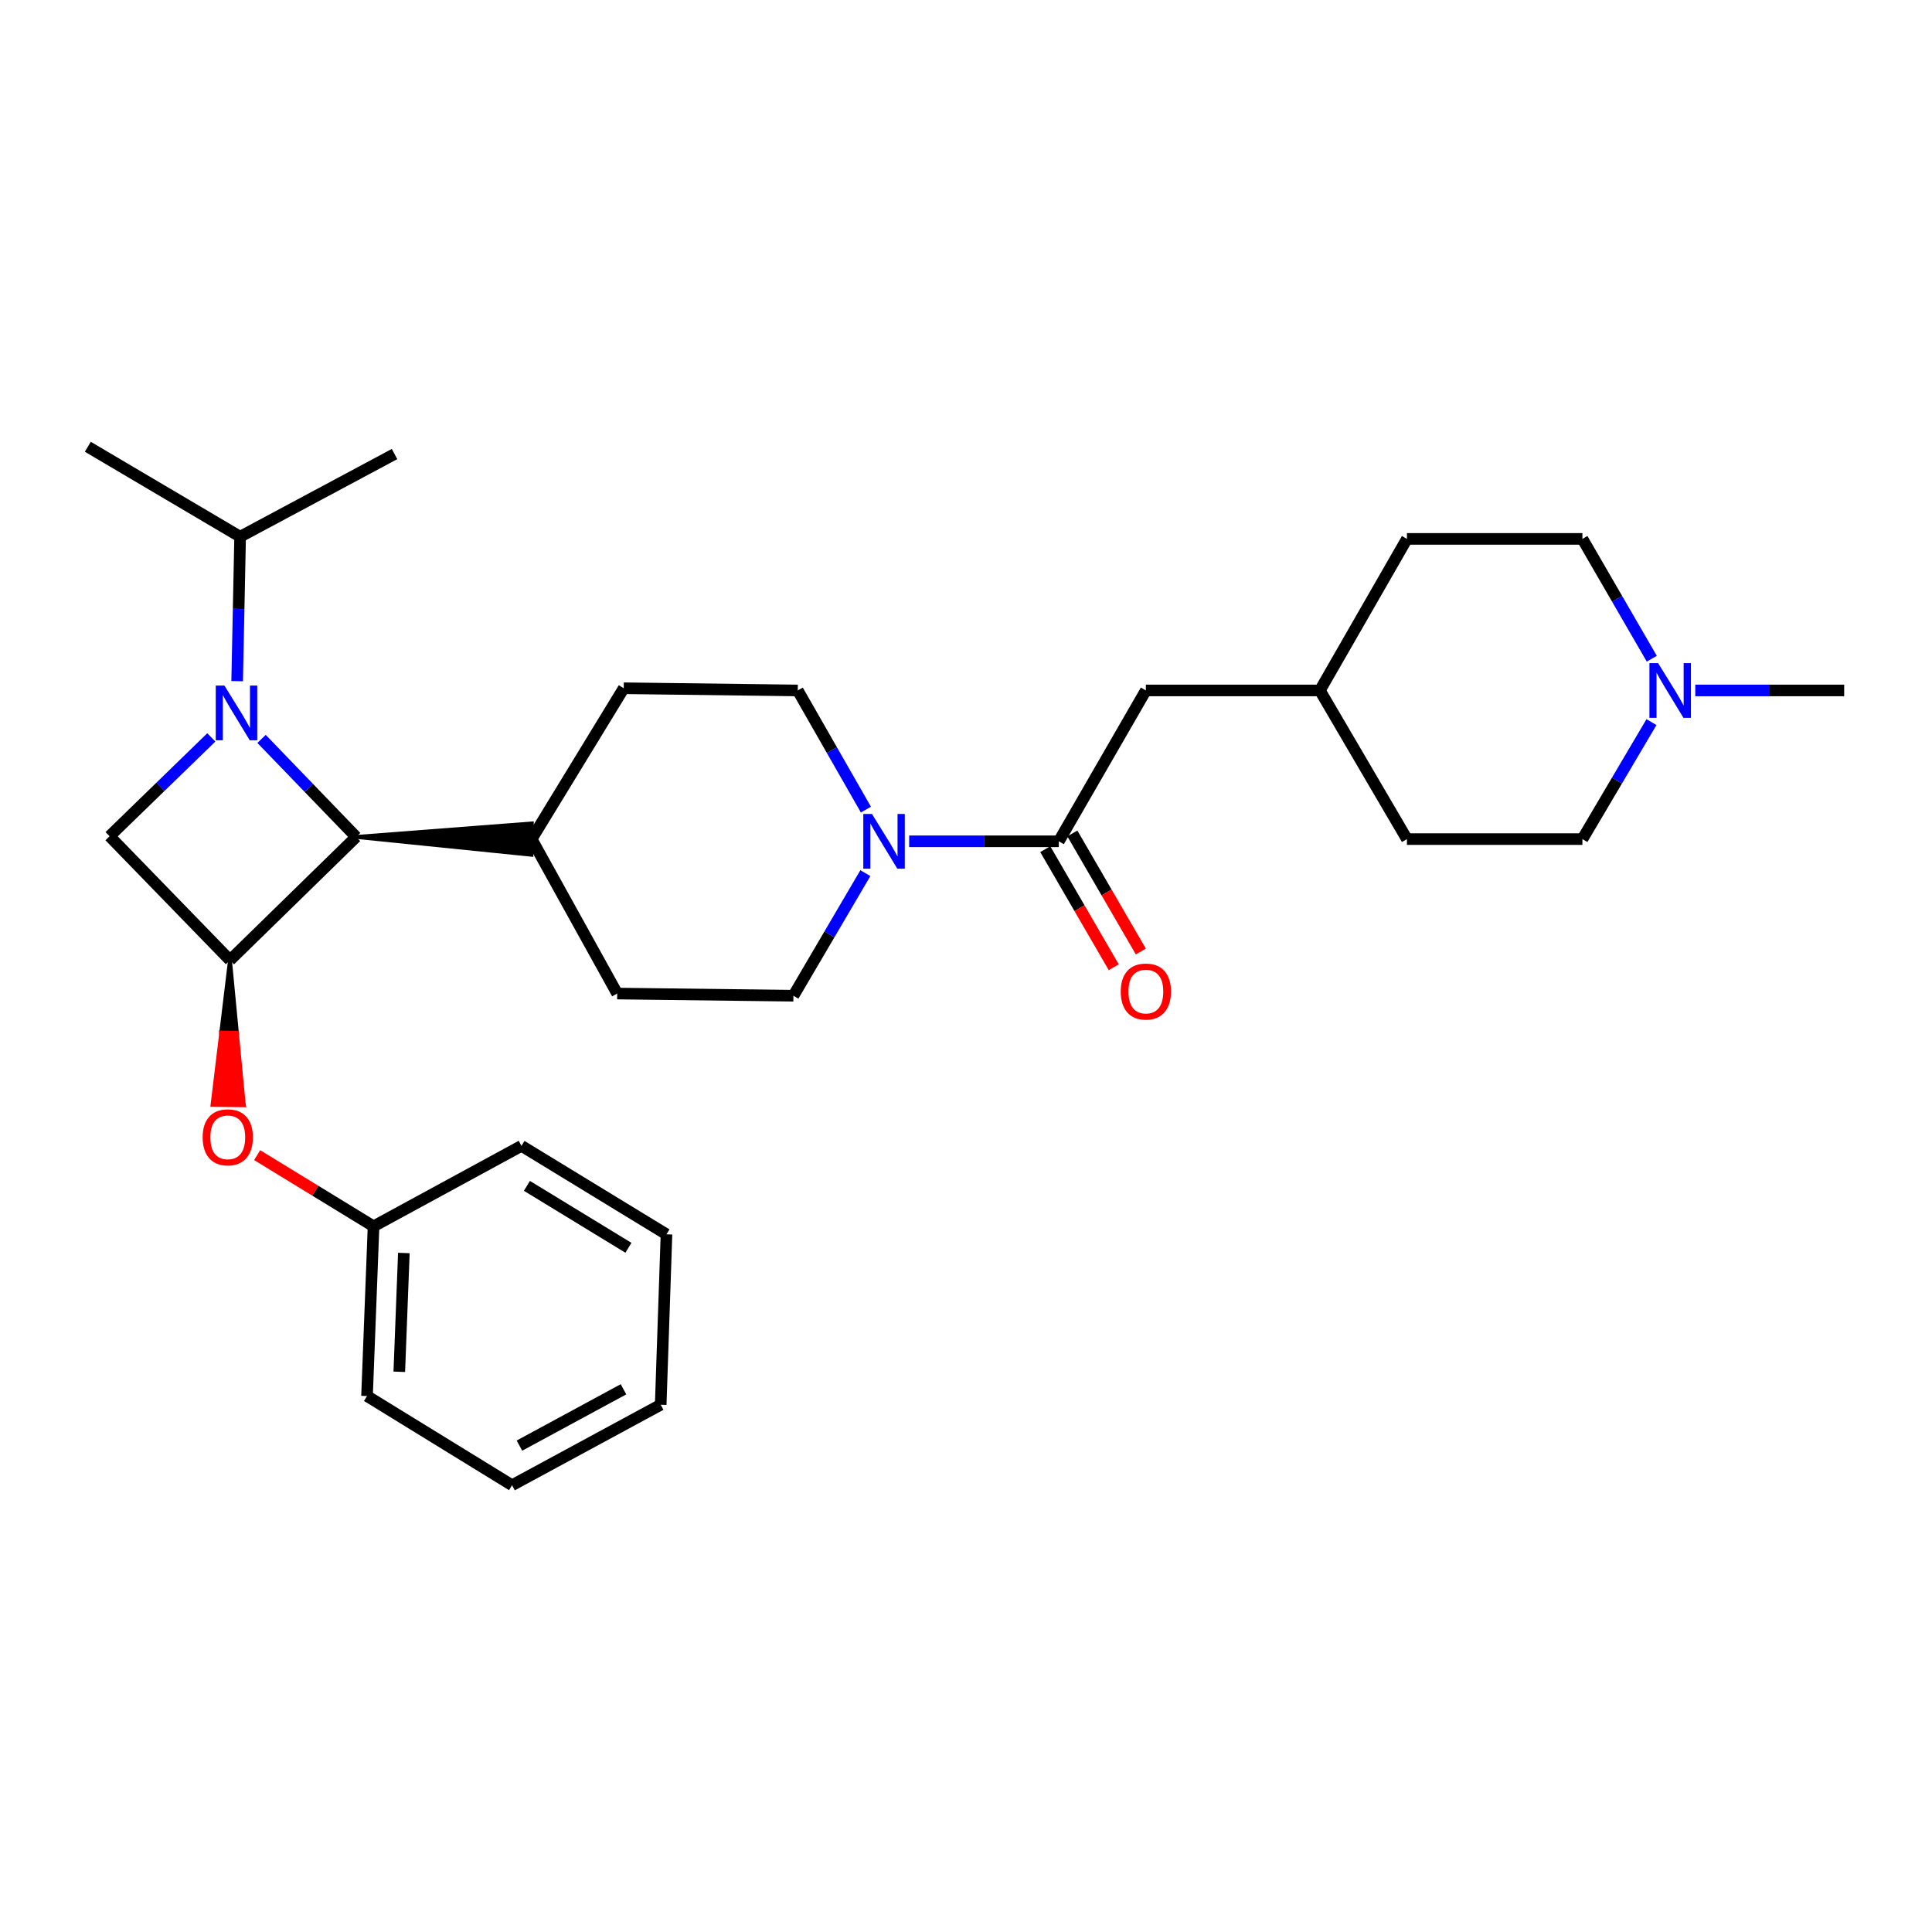 <?xml version='1.0' encoding='iso-8859-1'?>
<svg version='1.1' baseProfile='full'
              xmlns='http://www.w3.org/2000/svg'
                      xmlns:rdkit='http://www.rdkit.org/xml'
                      xmlns:xlink='http://www.w3.org/1999/xlink'
                  xml:space='preserve'
width='1000px' height='1000px' viewBox='0 0 1000 1000'>
<!-- END OF HEADER -->
<rect style='opacity:1.0;fill:#FFFFFF;stroke:none' width='1000' height='1000' x='0' y='0'> </rect>
<path class='bond-1' d='M 135.382,382.453 L 159.858,407.826' style='fill:none;fill-rule:evenodd;stroke:#0000FF;stroke-width:6px;stroke-linecap:butt;stroke-linejoin:miter;stroke-opacity:1' />
<path class='bond-1' d='M 159.858,407.826 L 184.334,433.199' style='fill:none;fill-rule:evenodd;stroke:#000000;stroke-width:6px;stroke-linecap:butt;stroke-linejoin:miter;stroke-opacity:1' />
<path class='bond-2' d='M 109.383,381.667 L 83.051,407.248' style='fill:none;fill-rule:evenodd;stroke:#0000FF;stroke-width:6px;stroke-linecap:butt;stroke-linejoin:miter;stroke-opacity:1' />
<path class='bond-2' d='M 83.051,407.248 L 56.719,432.829' style='fill:none;fill-rule:evenodd;stroke:#000000;stroke-width:6px;stroke-linecap:butt;stroke-linejoin:miter;stroke-opacity:1' />
<path class='bond-9' d='M 122.75,352.567 L 123.518,315.182' style='fill:none;fill-rule:evenodd;stroke:#0000FF;stroke-width:6px;stroke-linecap:butt;stroke-linejoin:miter;stroke-opacity:1' />
<path class='bond-9' d='M 123.518,315.182 L 124.286,277.797' style='fill:none;fill-rule:evenodd;stroke:#000000;stroke-width:6px;stroke-linecap:butt;stroke-linejoin:miter;stroke-opacity:1' />
<path class='bond-0' d='M 119.036,496.993 L 56.719,432.829' style='fill:none;fill-rule:evenodd;stroke:#000000;stroke-width:6px;stroke-linecap:butt;stroke-linejoin:miter;stroke-opacity:1' />
<path class='bond-5' d='M 119.036,496.993 L 114.517,534.436 L 122.62,534.538 Z' style='fill:#000000;fill-rule:evenodd;fill-opacity:1;stroke:#000000;stroke-width:2px;stroke-linecap:butt;stroke-linejoin:miter;stroke-opacity:1;' />
<path class='bond-5' d='M 114.517,534.436 L 126.203,572.082 L 109.997,571.88 Z' style='fill:#FF0000;fill-rule:evenodd;fill-opacity:1;stroke:#FF0000;stroke-width:2px;stroke-linecap:butt;stroke-linejoin:miter;stroke-opacity:1;' />
<path class='bond-5' d='M 114.517,534.436 L 122.62,534.538 L 126.203,572.082 Z' style='fill:#FF0000;fill-rule:evenodd;fill-opacity:1;stroke:#FF0000;stroke-width:2px;stroke-linecap:butt;stroke-linejoin:miter;stroke-opacity:1;' />
<path class='bond-29' d='M 119.036,496.993 L 184.334,433.199' style='fill:none;fill-rule:evenodd;stroke:#000000;stroke-width:6px;stroke-linecap:butt;stroke-linejoin:miter;stroke-opacity:1' />
<path class='bond-7' d='M 184.334,433.199 L 275.068,442.418 L 275.267,426.212 Z' style='fill:#000000;fill-rule:evenodd;fill-opacity:1;stroke:#000000;stroke-width:2px;stroke-linecap:butt;stroke-linejoin:miter;stroke-opacity:1;' />
<path class='bond-3' d='M 448.197,419.05 L 430.559,388.212' style='fill:none;fill-rule:evenodd;stroke:#0000FF;stroke-width:6px;stroke-linecap:butt;stroke-linejoin:miter;stroke-opacity:1' />
<path class='bond-3' d='M 430.559,388.212 L 412.921,357.375' style='fill:none;fill-rule:evenodd;stroke:#000000;stroke-width:6px;stroke-linecap:butt;stroke-linejoin:miter;stroke-opacity:1' />
<path class='bond-4' d='M 470.583,435.459 L 509.31,435.459' style='fill:none;fill-rule:evenodd;stroke:#0000FF;stroke-width:6px;stroke-linecap:butt;stroke-linejoin:miter;stroke-opacity:1' />
<path class='bond-4' d='M 509.31,435.459 L 548.037,435.459' style='fill:none;fill-rule:evenodd;stroke:#000000;stroke-width:6px;stroke-linecap:butt;stroke-linejoin:miter;stroke-opacity:1' />
<path class='bond-30' d='M 447.911,451.936 L 429.291,483.662' style='fill:none;fill-rule:evenodd;stroke:#0000FF;stroke-width:6px;stroke-linecap:butt;stroke-linejoin:miter;stroke-opacity:1' />
<path class='bond-30' d='M 429.291,483.662 L 410.67,515.388' style='fill:none;fill-rule:evenodd;stroke:#000000;stroke-width:6px;stroke-linecap:butt;stroke-linejoin:miter;stroke-opacity:1' />
<path class='bond-8' d='M 548.037,435.459 L 593.093,357.375' style='fill:none;fill-rule:evenodd;stroke:#000000;stroke-width:6px;stroke-linecap:butt;stroke-linejoin:miter;stroke-opacity:1' />
<path class='bond-12' d='M 541.027,439.525 L 558.751,470.081' style='fill:none;fill-rule:evenodd;stroke:#000000;stroke-width:6px;stroke-linecap:butt;stroke-linejoin:miter;stroke-opacity:1' />
<path class='bond-12' d='M 558.751,470.081 L 576.475,500.638' style='fill:none;fill-rule:evenodd;stroke:#FF0000;stroke-width:6px;stroke-linecap:butt;stroke-linejoin:miter;stroke-opacity:1' />
<path class='bond-12' d='M 555.047,431.393 L 572.771,461.949' style='fill:none;fill-rule:evenodd;stroke:#000000;stroke-width:6px;stroke-linecap:butt;stroke-linejoin:miter;stroke-opacity:1' />
<path class='bond-12' d='M 572.771,461.949 L 590.495,492.506' style='fill:none;fill-rule:evenodd;stroke:#FF0000;stroke-width:6px;stroke-linecap:butt;stroke-linejoin:miter;stroke-opacity:1' />
<path class='bond-17' d='M 133.104,597.896 L 163.225,616.321' style='fill:none;fill-rule:evenodd;stroke:#FF0000;stroke-width:6px;stroke-linecap:butt;stroke-linejoin:miter;stroke-opacity:1' />
<path class='bond-17' d='M 163.225,616.321 L 193.347,634.746' style='fill:none;fill-rule:evenodd;stroke:#000000;stroke-width:6px;stroke-linecap:butt;stroke-linejoin:miter;stroke-opacity:1' />
<path class='bond-6' d='M 854.798,373.769 L 836.925,404.042' style='fill:none;fill-rule:evenodd;stroke:#0000FF;stroke-width:6px;stroke-linecap:butt;stroke-linejoin:miter;stroke-opacity:1' />
<path class='bond-6' d='M 836.925,404.042 L 819.052,434.315' style='fill:none;fill-rule:evenodd;stroke:#000000;stroke-width:6px;stroke-linecap:butt;stroke-linejoin:miter;stroke-opacity:1' />
<path class='bond-21' d='M 877.469,357.375 L 916.007,357.375' style='fill:none;fill-rule:evenodd;stroke:#0000FF;stroke-width:6px;stroke-linecap:butt;stroke-linejoin:miter;stroke-opacity:1' />
<path class='bond-21' d='M 916.007,357.375 L 954.545,357.375' style='fill:none;fill-rule:evenodd;stroke:#000000;stroke-width:6px;stroke-linecap:butt;stroke-linejoin:miter;stroke-opacity:1' />
<path class='bond-32' d='M 854.965,340.949 L 837.008,309.94' style='fill:none;fill-rule:evenodd;stroke:#0000FF;stroke-width:6px;stroke-linecap:butt;stroke-linejoin:miter;stroke-opacity:1' />
<path class='bond-32' d='M 837.008,309.94 L 819.052,278.931' style='fill:none;fill-rule:evenodd;stroke:#000000;stroke-width:6px;stroke-linecap:butt;stroke-linejoin:miter;stroke-opacity:1' />
<path class='bond-13' d='M 275.167,434.315 L 319.459,514.263' style='fill:none;fill-rule:evenodd;stroke:#000000;stroke-width:6px;stroke-linecap:butt;stroke-linejoin:miter;stroke-opacity:1' />
<path class='bond-14' d='M 275.167,434.315 L 322.844,356.231' style='fill:none;fill-rule:evenodd;stroke:#000000;stroke-width:6px;stroke-linecap:butt;stroke-linejoin:miter;stroke-opacity:1' />
<path class='bond-18' d='M 593.093,357.375 L 683.171,357.375' style='fill:none;fill-rule:evenodd;stroke:#000000;stroke-width:6px;stroke-linecap:butt;stroke-linejoin:miter;stroke-opacity:1' />
<path class='bond-22' d='M 124.286,277.797 L 45.455,231.245' style='fill:none;fill-rule:evenodd;stroke:#000000;stroke-width:6px;stroke-linecap:butt;stroke-linejoin:miter;stroke-opacity:1' />
<path class='bond-23' d='M 124.286,277.797 L 204.215,235.009' style='fill:none;fill-rule:evenodd;stroke:#000000;stroke-width:6px;stroke-linecap:butt;stroke-linejoin:miter;stroke-opacity:1' />
<path class='bond-10' d='M 412.921,357.375 L 322.844,356.231' style='fill:none;fill-rule:evenodd;stroke:#000000;stroke-width:6px;stroke-linecap:butt;stroke-linejoin:miter;stroke-opacity:1' />
<path class='bond-11' d='M 410.67,515.388 L 319.459,514.263' style='fill:none;fill-rule:evenodd;stroke:#000000;stroke-width:6px;stroke-linecap:butt;stroke-linejoin:miter;stroke-opacity:1' />
<path class='bond-15' d='M 819.052,278.931 L 728.227,278.931' style='fill:none;fill-rule:evenodd;stroke:#000000;stroke-width:6px;stroke-linecap:butt;stroke-linejoin:miter;stroke-opacity:1' />
<path class='bond-16' d='M 819.052,434.315 L 728.227,434.315' style='fill:none;fill-rule:evenodd;stroke:#000000;stroke-width:6px;stroke-linecap:butt;stroke-linejoin:miter;stroke-opacity:1' />
<path class='bond-24' d='M 193.347,634.746 L 189.971,722.591' style='fill:none;fill-rule:evenodd;stroke:#000000;stroke-width:6px;stroke-linecap:butt;stroke-linejoin:miter;stroke-opacity:1' />
<path class='bond-24' d='M 209.036,648.546 L 206.672,710.036' style='fill:none;fill-rule:evenodd;stroke:#000000;stroke-width:6px;stroke-linecap:butt;stroke-linejoin:miter;stroke-opacity:1' />
<path class='bond-25' d='M 193.347,634.746 L 269.918,593.093' style='fill:none;fill-rule:evenodd;stroke:#000000;stroke-width:6px;stroke-linecap:butt;stroke-linejoin:miter;stroke-opacity:1' />
<path class='bond-19' d='M 683.171,357.375 L 728.227,278.931' style='fill:none;fill-rule:evenodd;stroke:#000000;stroke-width:6px;stroke-linecap:butt;stroke-linejoin:miter;stroke-opacity:1' />
<path class='bond-20' d='M 683.171,357.375 L 728.227,434.315' style='fill:none;fill-rule:evenodd;stroke:#000000;stroke-width:6px;stroke-linecap:butt;stroke-linejoin:miter;stroke-opacity:1' />
<path class='bond-27' d='M 189.971,722.591 L 265.038,768.755' style='fill:none;fill-rule:evenodd;stroke:#000000;stroke-width:6px;stroke-linecap:butt;stroke-linejoin:miter;stroke-opacity:1' />
<path class='bond-26' d='M 269.918,593.093 L 344.967,638.888' style='fill:none;fill-rule:evenodd;stroke:#000000;stroke-width:6px;stroke-linecap:butt;stroke-linejoin:miter;stroke-opacity:1' />
<path class='bond-26' d='M 272.733,613.798 L 325.268,645.854' style='fill:none;fill-rule:evenodd;stroke:#000000;stroke-width:6px;stroke-linecap:butt;stroke-linejoin:miter;stroke-opacity:1' />
<path class='bond-28' d='M 344.967,638.888 L 341.978,727.093' style='fill:none;fill-rule:evenodd;stroke:#000000;stroke-width:6px;stroke-linecap:butt;stroke-linejoin:miter;stroke-opacity:1' />
<path class='bond-31' d='M 265.038,768.755 L 341.978,727.093' style='fill:none;fill-rule:evenodd;stroke:#000000;stroke-width:6px;stroke-linecap:butt;stroke-linejoin:miter;stroke-opacity:1' />
<path class='bond-31' d='M 268.861,748.253 L 322.72,719.09' style='fill:none;fill-rule:evenodd;stroke:#000000;stroke-width:6px;stroke-linecap:butt;stroke-linejoin:miter;stroke-opacity:1' />
<path  class='atom-0' d='M 116.153 354.848
L 125.433 369.848
Q 126.353 371.328, 127.833 374.008
Q 129.313 376.688, 129.393 376.848
L 129.393 354.848
L 133.153 354.848
L 133.153 383.168
L 129.273 383.168
L 119.313 366.768
Q 118.153 364.848, 116.913 362.648
Q 115.713 360.448, 115.353 359.768
L 115.353 383.168
L 111.673 383.168
L 111.673 354.848
L 116.153 354.848
' fill='#0000FF'/>
<path  class='atom-4' d='M 451.322 421.299
L 460.602 436.299
Q 461.522 437.779, 463.002 440.459
Q 464.482 443.139, 464.562 443.299
L 464.562 421.299
L 468.322 421.299
L 468.322 449.619
L 464.442 449.619
L 454.482 433.219
Q 453.322 431.299, 452.082 429.099
Q 450.882 426.899, 450.522 426.219
L 450.522 449.619
L 446.842 449.619
L 446.842 421.299
L 451.322 421.299
' fill='#0000FF'/>
<path  class='atom-6' d='M 104.893 588.671
Q 104.893 581.871, 108.253 578.071
Q 111.613 574.271, 117.893 574.271
Q 124.173 574.271, 127.533 578.071
Q 130.893 581.871, 130.893 588.671
Q 130.893 595.551, 127.493 599.471
Q 124.093 603.351, 117.893 603.351
Q 111.653 603.351, 108.253 599.471
Q 104.893 595.591, 104.893 588.671
M 117.893 600.151
Q 122.213 600.151, 124.533 597.271
Q 126.893 594.351, 126.893 588.671
Q 126.893 583.111, 124.533 580.311
Q 122.213 577.471, 117.893 577.471
Q 113.573 577.471, 111.213 580.271
Q 108.893 583.071, 108.893 588.671
Q 108.893 594.391, 111.213 597.271
Q 113.573 600.151, 117.893 600.151
' fill='#FF0000'/>
<path  class='atom-7' d='M 858.217 343.215
L 867.497 358.215
Q 868.417 359.695, 869.897 362.375
Q 871.377 365.055, 871.457 365.215
L 871.457 343.215
L 875.217 343.215
L 875.217 371.535
L 871.337 371.535
L 861.377 355.135
Q 860.217 353.215, 858.977 351.015
Q 857.777 348.815, 857.417 348.135
L 857.417 371.535
L 853.737 371.535
L 853.737 343.215
L 858.217 343.215
' fill='#0000FF'/>
<path  class='atom-13' d='M 580.093 513.217
Q 580.093 506.417, 583.453 502.617
Q 586.813 498.817, 593.093 498.817
Q 599.373 498.817, 602.733 502.617
Q 606.093 506.417, 606.093 513.217
Q 606.093 520.097, 602.693 524.017
Q 599.293 527.897, 593.093 527.897
Q 586.853 527.897, 583.453 524.017
Q 580.093 520.137, 580.093 513.217
M 593.093 524.697
Q 597.413 524.697, 599.733 521.817
Q 602.093 518.897, 602.093 513.217
Q 602.093 507.657, 599.733 504.857
Q 597.413 502.017, 593.093 502.017
Q 588.773 502.017, 586.413 504.817
Q 584.093 507.617, 584.093 513.217
Q 584.093 518.937, 586.413 521.817
Q 588.773 524.697, 593.093 524.697
' fill='#FF0000'/>
</svg>
